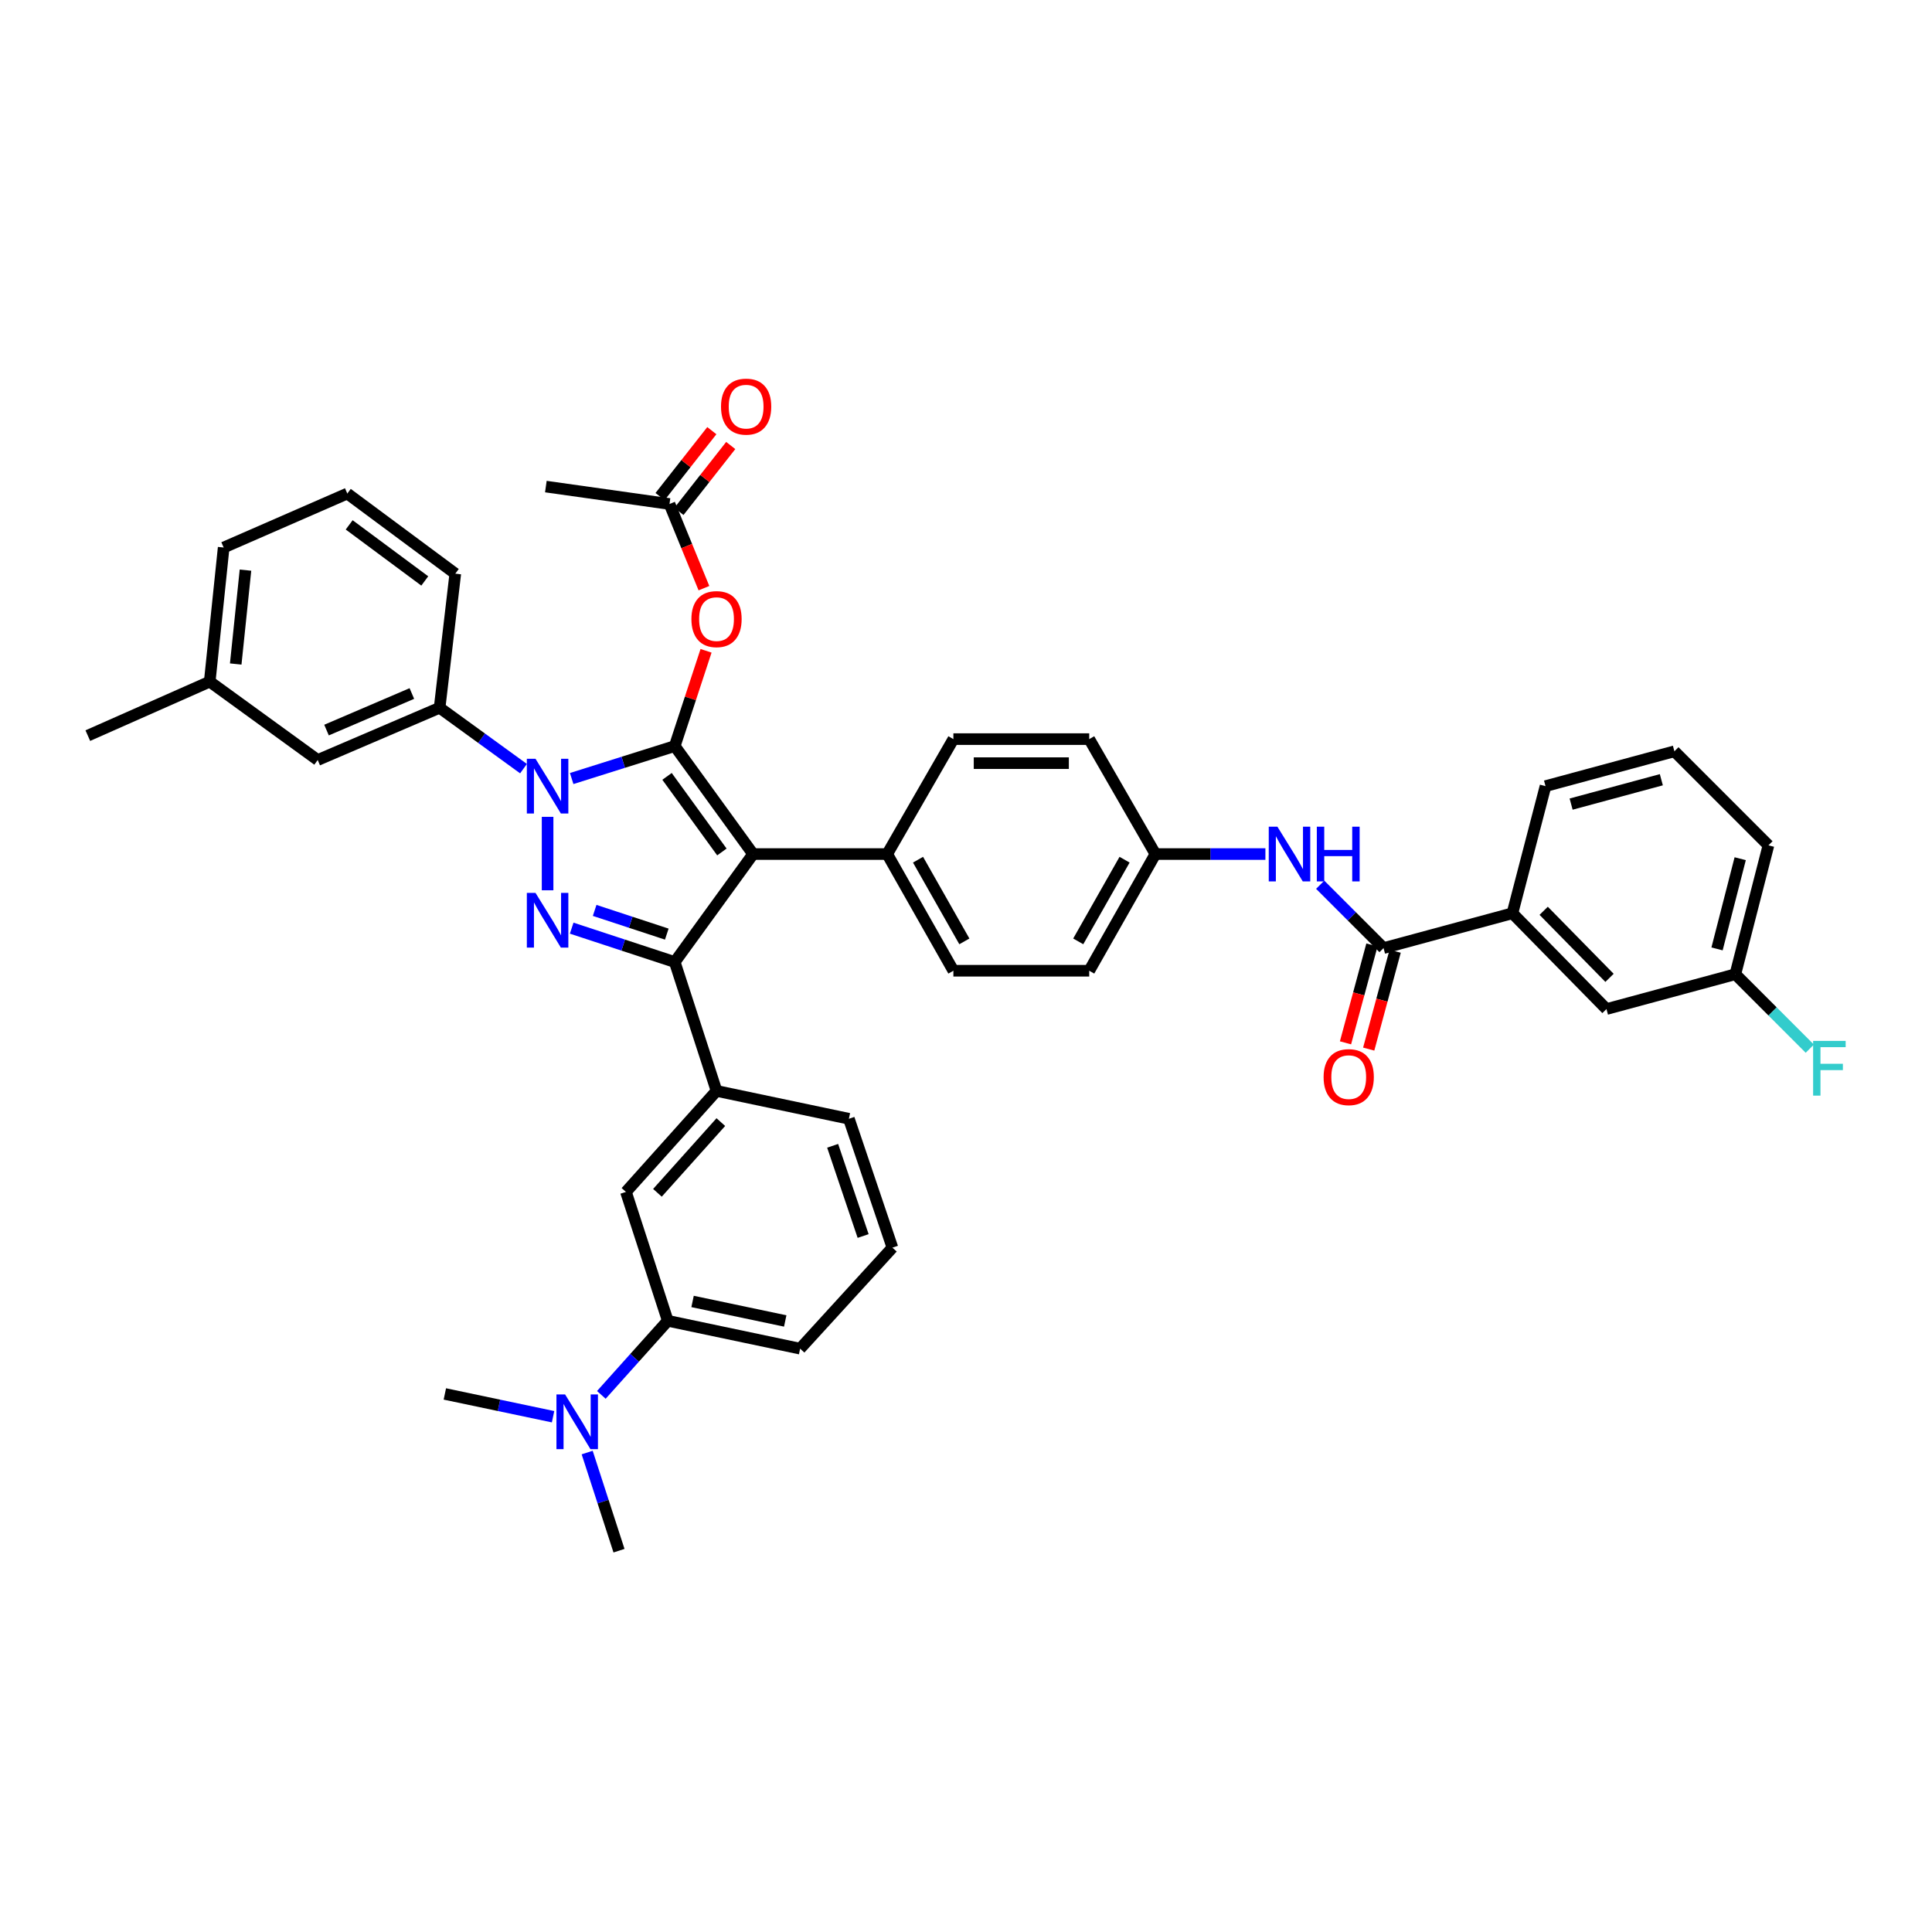 <?xml version='1.0' encoding='iso-8859-1'?>
<svg version='1.1' baseProfile='full'
              xmlns='http://www.w3.org/2000/svg'
                      xmlns:rdkit='http://www.rdkit.org/xml'
                      xmlns:xlink='http://www.w3.org/1999/xlink'
                  xml:space='preserve'
width='1000px' height='1000px' viewBox='0 0 1000 1000'>
<!-- END OF HEADER -->
<rect style='opacity:1.0;fill:#FFFFFF;stroke:none' width='1000' height='1000' x='0' y='0'> </rect>
<path class='bond-0' d='M 782.827,472.706 L 831.51,522.287' style='fill:none;fill-rule:evenodd;stroke:#000000;stroke-width:6px;stroke-linecap:butt;stroke-linejoin:miter;stroke-opacity:1' />
<path class='bond-0' d='M 799.006,471.428 L 833.084,506.134' style='fill:none;fill-rule:evenodd;stroke:#000000;stroke-width:6px;stroke-linecap:butt;stroke-linejoin:miter;stroke-opacity:1' />
<path class='bond-1' d='M 782.827,472.706 L 799.96,406.898' style='fill:none;fill-rule:evenodd;stroke:#000000;stroke-width:6px;stroke-linecap:butt;stroke-linejoin:miter;stroke-opacity:1' />
<path class='bond-2' d='M 782.827,472.706 L 716.121,490.73' style='fill:none;fill-rule:evenodd;stroke:#000000;stroke-width:6px;stroke-linecap:butt;stroke-linejoin:miter;stroke-opacity:1' />
<path class='bond-3' d='M 683.326,457.936 L 699.724,474.333' style='fill:none;fill-rule:evenodd;stroke:#0000FF;stroke-width:6px;stroke-linecap:butt;stroke-linejoin:miter;stroke-opacity:1' />
<path class='bond-3' d='M 699.724,474.333 L 716.121,490.73' style='fill:none;fill-rule:evenodd;stroke:#000000;stroke-width:6px;stroke-linecap:butt;stroke-linejoin:miter;stroke-opacity:1' />
<path class='bond-4' d='M 654.97,442.055 L 626.503,442.055' style='fill:none;fill-rule:evenodd;stroke:#0000FF;stroke-width:6px;stroke-linecap:butt;stroke-linejoin:miter;stroke-opacity:1' />
<path class='bond-4' d='M 626.503,442.055 L 598.037,442.055' style='fill:none;fill-rule:evenodd;stroke:#000000;stroke-width:6px;stroke-linecap:butt;stroke-linejoin:miter;stroke-opacity:1' />
<path class='bond-5' d='M 710.116,489.108 L 703.272,514.437' style='fill:none;fill-rule:evenodd;stroke:#000000;stroke-width:6px;stroke-linecap:butt;stroke-linejoin:miter;stroke-opacity:1' />
<path class='bond-5' d='M 703.272,514.437 L 696.428,539.767' style='fill:none;fill-rule:evenodd;stroke:#FF0000;stroke-width:6px;stroke-linecap:butt;stroke-linejoin:miter;stroke-opacity:1' />
<path class='bond-5' d='M 722.125,492.353 L 715.281,517.682' style='fill:none;fill-rule:evenodd;stroke:#000000;stroke-width:6px;stroke-linecap:butt;stroke-linejoin:miter;stroke-opacity:1' />
<path class='bond-5' d='M 715.281,517.682 L 708.437,543.012' style='fill:none;fill-rule:evenodd;stroke:#FF0000;stroke-width:6px;stroke-linecap:butt;stroke-linejoin:miter;stroke-opacity:1' />
<path class='bond-6' d='M 831.51,522.287 L 898.216,504.256' style='fill:none;fill-rule:evenodd;stroke:#000000;stroke-width:6px;stroke-linecap:butt;stroke-linejoin:miter;stroke-opacity:1' />
<path class='bond-7' d='M 282.535,251.853 L 346.532,260.865' style='fill:none;fill-rule:evenodd;stroke:#000000;stroke-width:6px;stroke-linecap:butt;stroke-linejoin:miter;stroke-opacity:1' />
<path class='bond-8' d='M 346.532,260.865 L 355.445,282.651' style='fill:none;fill-rule:evenodd;stroke:#000000;stroke-width:6px;stroke-linecap:butt;stroke-linejoin:miter;stroke-opacity:1' />
<path class='bond-8' d='M 355.445,282.651 L 364.358,304.436' style='fill:none;fill-rule:evenodd;stroke:#FF0000;stroke-width:6px;stroke-linecap:butt;stroke-linejoin:miter;stroke-opacity:1' />
<path class='bond-9' d='M 351.423,264.708 L 364.826,247.651' style='fill:none;fill-rule:evenodd;stroke:#000000;stroke-width:6px;stroke-linecap:butt;stroke-linejoin:miter;stroke-opacity:1' />
<path class='bond-9' d='M 364.826,247.651 L 378.228,230.594' style='fill:none;fill-rule:evenodd;stroke:#FF0000;stroke-width:6px;stroke-linecap:butt;stroke-linejoin:miter;stroke-opacity:1' />
<path class='bond-9' d='M 341.642,257.022 L 355.044,239.965' style='fill:none;fill-rule:evenodd;stroke:#000000;stroke-width:6px;stroke-linecap:butt;stroke-linejoin:miter;stroke-opacity:1' />
<path class='bond-9' d='M 355.044,239.965 L 368.446,222.908' style='fill:none;fill-rule:evenodd;stroke:#FF0000;stroke-width:6px;stroke-linecap:butt;stroke-linejoin:miter;stroke-opacity:1' />
<path class='bond-10' d='M 365.452,336.855 L 357.347,361.51' style='fill:none;fill-rule:evenodd;stroke:#FF0000;stroke-width:6px;stroke-linecap:butt;stroke-linejoin:miter;stroke-opacity:1' />
<path class='bond-10' d='M 357.347,361.51 L 349.242,386.165' style='fill:none;fill-rule:evenodd;stroke:#000000;stroke-width:6px;stroke-linecap:butt;stroke-linejoin:miter;stroke-opacity:1' />
<path class='bond-11' d='M 349.242,497.946 L 389.803,442.055' style='fill:none;fill-rule:evenodd;stroke:#000000;stroke-width:6px;stroke-linecap:butt;stroke-linejoin:miter;stroke-opacity:1' />
<path class='bond-12' d='M 349.242,497.946 L 322.574,489.18' style='fill:none;fill-rule:evenodd;stroke:#000000;stroke-width:6px;stroke-linecap:butt;stroke-linejoin:miter;stroke-opacity:1' />
<path class='bond-12' d='M 322.574,489.18 L 295.905,480.413' style='fill:none;fill-rule:evenodd;stroke:#0000FF;stroke-width:6px;stroke-linecap:butt;stroke-linejoin:miter;stroke-opacity:1' />
<path class='bond-12' d='M 345.126,483.498 L 326.458,477.362' style='fill:none;fill-rule:evenodd;stroke:#000000;stroke-width:6px;stroke-linecap:butt;stroke-linejoin:miter;stroke-opacity:1' />
<path class='bond-12' d='M 326.458,477.362 L 307.791,471.225' style='fill:none;fill-rule:evenodd;stroke:#0000FF;stroke-width:6px;stroke-linecap:butt;stroke-linejoin:miter;stroke-opacity:1' />
<path class='bond-13' d='M 349.242,497.946 L 370.874,564.652' style='fill:none;fill-rule:evenodd;stroke:#000000;stroke-width:6px;stroke-linecap:butt;stroke-linejoin:miter;stroke-opacity:1' />
<path class='bond-14' d='M 389.803,442.055 L 459.212,442.055' style='fill:none;fill-rule:evenodd;stroke:#000000;stroke-width:6px;stroke-linecap:butt;stroke-linejoin:miter;stroke-opacity:1' />
<path class='bond-15' d='M 389.803,442.055 L 349.242,386.165' style='fill:none;fill-rule:evenodd;stroke:#000000;stroke-width:6px;stroke-linecap:butt;stroke-linejoin:miter;stroke-opacity:1' />
<path class='bond-15' d='M 373.651,440.978 L 345.258,401.855' style='fill:none;fill-rule:evenodd;stroke:#000000;stroke-width:6px;stroke-linecap:butt;stroke-linejoin:miter;stroke-opacity:1' />
<path class='bond-16' d='M 349.242,386.165 L 322.57,394.568' style='fill:none;fill-rule:evenodd;stroke:#000000;stroke-width:6px;stroke-linecap:butt;stroke-linejoin:miter;stroke-opacity:1' />
<path class='bond-16' d='M 322.57,394.568 L 295.898,402.971' style='fill:none;fill-rule:evenodd;stroke:#0000FF;stroke-width:6px;stroke-linecap:butt;stroke-linejoin:miter;stroke-opacity:1' />
<path class='bond-17' d='M 283.434,422.793 L 283.434,460.816' style='fill:none;fill-rule:evenodd;stroke:#0000FF;stroke-width:6px;stroke-linecap:butt;stroke-linejoin:miter;stroke-opacity:1' />
<path class='bond-18' d='M 270.967,397.851 L 249.255,382.094' style='fill:none;fill-rule:evenodd;stroke:#0000FF;stroke-width:6px;stroke-linecap:butt;stroke-linejoin:miter;stroke-opacity:1' />
<path class='bond-18' d='M 249.255,382.094 L 227.543,366.336' style='fill:none;fill-rule:evenodd;stroke:#000000;stroke-width:6px;stroke-linecap:butt;stroke-linejoin:miter;stroke-opacity:1' />
<path class='bond-19' d='M 108.553,352.811 L 115.769,283.402' style='fill:none;fill-rule:evenodd;stroke:#000000;stroke-width:6px;stroke-linecap:butt;stroke-linejoin:miter;stroke-opacity:1' />
<path class='bond-19' d='M 122.009,343.686 L 127.06,295.1' style='fill:none;fill-rule:evenodd;stroke:#000000;stroke-width:6px;stroke-linecap:butt;stroke-linejoin:miter;stroke-opacity:1' />
<path class='bond-20' d='M 108.553,352.811 L 164.444,393.38' style='fill:none;fill-rule:evenodd;stroke:#000000;stroke-width:6px;stroke-linecap:butt;stroke-linejoin:miter;stroke-opacity:1' />
<path class='bond-21' d='M 108.553,352.811 L 45.455,380.76' style='fill:none;fill-rule:evenodd;stroke:#000000;stroke-width:6px;stroke-linecap:butt;stroke-linejoin:miter;stroke-opacity:1' />
<path class='bond-22' d='M 115.769,283.402 L 179.766,255.461' style='fill:none;fill-rule:evenodd;stroke:#000000;stroke-width:6px;stroke-linecap:butt;stroke-linejoin:miter;stroke-opacity:1' />
<path class='bond-23' d='M 179.766,255.461 L 235.657,296.928' style='fill:none;fill-rule:evenodd;stroke:#000000;stroke-width:6px;stroke-linecap:butt;stroke-linejoin:miter;stroke-opacity:1' />
<path class='bond-23' d='M 180.737,271.671 L 219.861,300.698' style='fill:none;fill-rule:evenodd;stroke:#000000;stroke-width:6px;stroke-linecap:butt;stroke-linejoin:miter;stroke-opacity:1' />
<path class='bond-24' d='M 370.874,564.652 L 323.995,616.935' style='fill:none;fill-rule:evenodd;stroke:#000000;stroke-width:6px;stroke-linecap:butt;stroke-linejoin:miter;stroke-opacity:1' />
<path class='bond-24' d='M 373.104,580.799 L 340.289,617.397' style='fill:none;fill-rule:evenodd;stroke:#000000;stroke-width:6px;stroke-linecap:butt;stroke-linejoin:miter;stroke-opacity:1' />
<path class='bond-25' d='M 370.874,564.652 L 439.384,579.076' style='fill:none;fill-rule:evenodd;stroke:#000000;stroke-width:6px;stroke-linecap:butt;stroke-linejoin:miter;stroke-opacity:1' />
<path class='bond-26' d='M 323.995,616.935 L 345.634,683.642' style='fill:none;fill-rule:evenodd;stroke:#000000;stroke-width:6px;stroke-linecap:butt;stroke-linejoin:miter;stroke-opacity:1' />
<path class='bond-27' d='M 598.037,442.055 L 563.778,502.452' style='fill:none;fill-rule:evenodd;stroke:#000000;stroke-width:6px;stroke-linecap:butt;stroke-linejoin:miter;stroke-opacity:1' />
<path class='bond-27' d='M 582.077,444.977 L 558.096,487.255' style='fill:none;fill-rule:evenodd;stroke:#000000;stroke-width:6px;stroke-linecap:butt;stroke-linejoin:miter;stroke-opacity:1' />
<path class='bond-28' d='M 598.037,442.055 L 563.778,382.564' style='fill:none;fill-rule:evenodd;stroke:#000000;stroke-width:6px;stroke-linecap:butt;stroke-linejoin:miter;stroke-opacity:1' />
<path class='bond-29' d='M 563.778,502.452 L 493.471,502.452' style='fill:none;fill-rule:evenodd;stroke:#000000;stroke-width:6px;stroke-linecap:butt;stroke-linejoin:miter;stroke-opacity:1' />
<path class='bond-30' d='M 563.778,382.564 L 493.471,382.564' style='fill:none;fill-rule:evenodd;stroke:#000000;stroke-width:6px;stroke-linecap:butt;stroke-linejoin:miter;stroke-opacity:1' />
<path class='bond-30' d='M 553.232,395.004 L 504.017,395.004' style='fill:none;fill-rule:evenodd;stroke:#000000;stroke-width:6px;stroke-linecap:butt;stroke-linejoin:miter;stroke-opacity:1' />
<path class='bond-31' d='M 459.212,442.055 L 493.471,382.564' style='fill:none;fill-rule:evenodd;stroke:#000000;stroke-width:6px;stroke-linecap:butt;stroke-linejoin:miter;stroke-opacity:1' />
<path class='bond-32' d='M 459.212,442.055 L 493.471,502.452' style='fill:none;fill-rule:evenodd;stroke:#000000;stroke-width:6px;stroke-linecap:butt;stroke-linejoin:miter;stroke-opacity:1' />
<path class='bond-32' d='M 475.171,444.977 L 499.152,487.255' style='fill:none;fill-rule:evenodd;stroke:#000000;stroke-width:6px;stroke-linecap:butt;stroke-linejoin:miter;stroke-opacity:1' />
<path class='bond-33' d='M 345.634,683.642 L 414.144,698.065' style='fill:none;fill-rule:evenodd;stroke:#000000;stroke-width:6px;stroke-linecap:butt;stroke-linejoin:miter;stroke-opacity:1' />
<path class='bond-33' d='M 358.473,673.632 L 406.431,683.729' style='fill:none;fill-rule:evenodd;stroke:#000000;stroke-width:6px;stroke-linecap:butt;stroke-linejoin:miter;stroke-opacity:1' />
<path class='bond-34' d='M 345.634,683.642 L 328.443,702.815' style='fill:none;fill-rule:evenodd;stroke:#000000;stroke-width:6px;stroke-linecap:butt;stroke-linejoin:miter;stroke-opacity:1' />
<path class='bond-34' d='M 328.443,702.815 L 311.251,721.989' style='fill:none;fill-rule:evenodd;stroke:#0000FF;stroke-width:6px;stroke-linecap:butt;stroke-linejoin:miter;stroke-opacity:1' />
<path class='bond-35' d='M 414.144,698.065 L 461.921,645.782' style='fill:none;fill-rule:evenodd;stroke:#000000;stroke-width:6px;stroke-linecap:butt;stroke-linejoin:miter;stroke-opacity:1' />
<path class='bond-36' d='M 461.921,645.782 L 439.384,579.076' style='fill:none;fill-rule:evenodd;stroke:#000000;stroke-width:6px;stroke-linecap:butt;stroke-linejoin:miter;stroke-opacity:1' />
<path class='bond-36' d='M 446.755,639.758 L 430.979,593.064' style='fill:none;fill-rule:evenodd;stroke:#000000;stroke-width:6px;stroke-linecap:butt;stroke-linejoin:miter;stroke-opacity:1' />
<path class='bond-37' d='M 286.265,733.295 L 258.259,727.398' style='fill:none;fill-rule:evenodd;stroke:#0000FF;stroke-width:6px;stroke-linecap:butt;stroke-linejoin:miter;stroke-opacity:1' />
<path class='bond-37' d='M 258.259,727.398 L 230.252,721.501' style='fill:none;fill-rule:evenodd;stroke:#000000;stroke-width:6px;stroke-linecap:butt;stroke-linejoin:miter;stroke-opacity:1' />
<path class='bond-38' d='M 303.918,751.838 L 312.156,777.235' style='fill:none;fill-rule:evenodd;stroke:#0000FF;stroke-width:6px;stroke-linecap:butt;stroke-linejoin:miter;stroke-opacity:1' />
<path class='bond-38' d='M 312.156,777.235 L 320.394,802.631' style='fill:none;fill-rule:evenodd;stroke:#000000;stroke-width:6px;stroke-linecap:butt;stroke-linejoin:miter;stroke-opacity:1' />
<path class='bond-39' d='M 235.657,296.928 L 227.543,366.336' style='fill:none;fill-rule:evenodd;stroke:#000000;stroke-width:6px;stroke-linecap:butt;stroke-linejoin:miter;stroke-opacity:1' />
<path class='bond-40' d='M 227.543,366.336 L 164.444,393.38' style='fill:none;fill-rule:evenodd;stroke:#000000;stroke-width:6px;stroke-linecap:butt;stroke-linejoin:miter;stroke-opacity:1' />
<path class='bond-40' d='M 213.178,358.959 L 169.008,377.889' style='fill:none;fill-rule:evenodd;stroke:#000000;stroke-width:6px;stroke-linecap:butt;stroke-linejoin:miter;stroke-opacity:1' />
<path class='bond-41' d='M 898.216,504.256 L 917.483,523.523' style='fill:none;fill-rule:evenodd;stroke:#000000;stroke-width:6px;stroke-linecap:butt;stroke-linejoin:miter;stroke-opacity:1' />
<path class='bond-41' d='M 917.483,523.523 L 936.751,542.79' style='fill:none;fill-rule:evenodd;stroke:#33CCCC;stroke-width:6px;stroke-linecap:butt;stroke-linejoin:miter;stroke-opacity:1' />
<path class='bond-42' d='M 898.216,504.256 L 915.342,437.549' style='fill:none;fill-rule:evenodd;stroke:#000000;stroke-width:6px;stroke-linecap:butt;stroke-linejoin:miter;stroke-opacity:1' />
<path class='bond-42' d='M 888.736,491.156 L 900.724,444.462' style='fill:none;fill-rule:evenodd;stroke:#000000;stroke-width:6px;stroke-linecap:butt;stroke-linejoin:miter;stroke-opacity:1' />
<path class='bond-43' d='M 799.96,406.898 L 866.667,388.874' style='fill:none;fill-rule:evenodd;stroke:#000000;stroke-width:6px;stroke-linecap:butt;stroke-linejoin:miter;stroke-opacity:1' />
<path class='bond-43' d='M 813.211,416.204 L 859.906,403.587' style='fill:none;fill-rule:evenodd;stroke:#000000;stroke-width:6px;stroke-linecap:butt;stroke-linejoin:miter;stroke-opacity:1' />
<path class='bond-44' d='M 866.667,388.874 L 915.342,437.549' style='fill:none;fill-rule:evenodd;stroke:#000000;stroke-width:6px;stroke-linecap:butt;stroke-linejoin:miter;stroke-opacity:1' />
<path  class='atom-1' d='M 661.185 427.895
L 670.465 442.895
Q 671.385 444.375, 672.865 447.055
Q 674.345 449.735, 674.425 449.895
L 674.425 427.895
L 678.185 427.895
L 678.185 456.215
L 674.305 456.215
L 664.345 439.815
Q 663.185 437.895, 661.945 435.695
Q 660.745 433.495, 660.385 432.815
L 660.385 456.215
L 656.705 456.215
L 656.705 427.895
L 661.185 427.895
' fill='#0000FF'/>
<path  class='atom-1' d='M 681.585 427.895
L 685.425 427.895
L 685.425 439.935
L 699.905 439.935
L 699.905 427.895
L 703.745 427.895
L 703.745 456.215
L 699.905 456.215
L 699.905 443.135
L 685.425 443.135
L 685.425 456.215
L 681.585 456.215
L 681.585 427.895
' fill='#0000FF'/>
<path  class='atom-3' d='M 685.096 557.517
Q 685.096 550.717, 688.456 546.917
Q 691.816 543.117, 698.096 543.117
Q 704.376 543.117, 707.736 546.917
Q 711.096 550.717, 711.096 557.517
Q 711.096 564.397, 707.696 568.317
Q 704.296 572.197, 698.096 572.197
Q 691.856 572.197, 688.456 568.317
Q 685.096 564.437, 685.096 557.517
M 698.096 568.997
Q 702.416 568.997, 704.736 566.117
Q 707.096 563.197, 707.096 557.517
Q 707.096 551.957, 704.736 549.157
Q 702.416 546.317, 698.096 546.317
Q 693.776 546.317, 691.416 549.117
Q 689.096 551.917, 689.096 557.517
Q 689.096 563.237, 691.416 566.117
Q 693.776 568.997, 698.096 568.997
' fill='#FF0000'/>
<path  class='atom-7' d='M 357.874 320.443
Q 357.874 313.643, 361.234 309.843
Q 364.594 306.043, 370.874 306.043
Q 377.154 306.043, 380.514 309.843
Q 383.874 313.643, 383.874 320.443
Q 383.874 327.323, 380.474 331.243
Q 377.074 335.123, 370.874 335.123
Q 364.634 335.123, 361.234 331.243
Q 357.874 327.363, 357.874 320.443
M 370.874 331.923
Q 375.194 331.923, 377.514 329.043
Q 379.874 326.123, 379.874 320.443
Q 379.874 314.883, 377.514 312.083
Q 375.194 309.243, 370.874 309.243
Q 366.554 309.243, 364.194 312.043
Q 361.874 314.843, 361.874 320.443
Q 361.874 326.163, 364.194 329.043
Q 366.554 331.923, 370.874 331.923
' fill='#FF0000'/>
<path  class='atom-8' d='M 373.196 210.466
Q 373.196 203.666, 376.556 199.866
Q 379.916 196.066, 386.196 196.066
Q 392.476 196.066, 395.836 199.866
Q 399.196 203.666, 399.196 210.466
Q 399.196 217.346, 395.796 221.266
Q 392.396 225.146, 386.196 225.146
Q 379.956 225.146, 376.556 221.266
Q 373.196 217.386, 373.196 210.466
M 386.196 221.946
Q 390.516 221.946, 392.836 219.066
Q 395.196 216.146, 395.196 210.466
Q 395.196 204.906, 392.836 202.106
Q 390.516 199.266, 386.196 199.266
Q 381.876 199.266, 379.516 202.066
Q 377.196 204.866, 377.196 210.466
Q 377.196 216.186, 379.516 219.066
Q 381.876 221.946, 386.196 221.946
' fill='#FF0000'/>
<path  class='atom-12' d='M 277.174 392.738
L 286.454 407.738
Q 287.374 409.218, 288.854 411.898
Q 290.334 414.578, 290.414 414.738
L 290.414 392.738
L 294.174 392.738
L 294.174 421.058
L 290.294 421.058
L 280.334 404.658
Q 279.174 402.738, 277.934 400.538
Q 276.734 398.338, 276.374 397.658
L 276.374 421.058
L 272.694 421.058
L 272.694 392.738
L 277.174 392.738
' fill='#0000FF'/>
<path  class='atom-13' d='M 277.174 462.154
L 286.454 477.154
Q 287.374 478.634, 288.854 481.314
Q 290.334 483.994, 290.414 484.154
L 290.414 462.154
L 294.174 462.154
L 294.174 490.474
L 290.294 490.474
L 280.334 474.074
Q 279.174 472.154, 277.934 469.954
Q 276.734 467.754, 276.374 467.074
L 276.374 490.474
L 272.694 490.474
L 272.694 462.154
L 277.174 462.154
' fill='#0000FF'/>
<path  class='atom-29' d='M 292.496 721.765
L 301.776 736.765
Q 302.696 738.245, 304.176 740.925
Q 305.656 743.605, 305.736 743.765
L 305.736 721.765
L 309.496 721.765
L 309.496 750.085
L 305.616 750.085
L 295.656 733.685
Q 294.496 731.765, 293.256 729.565
Q 292.056 727.365, 291.696 726.685
L 291.696 750.085
L 288.016 750.085
L 288.016 721.765
L 292.496 721.765
' fill='#0000FF'/>
<path  class='atom-37' d='M 938.471 538.771
L 955.311 538.771
L 955.311 542.011
L 942.271 542.011
L 942.271 550.611
L 953.871 550.611
L 953.871 553.891
L 942.271 553.891
L 942.271 567.091
L 938.471 567.091
L 938.471 538.771
' fill='#33CCCC'/>
</svg>
